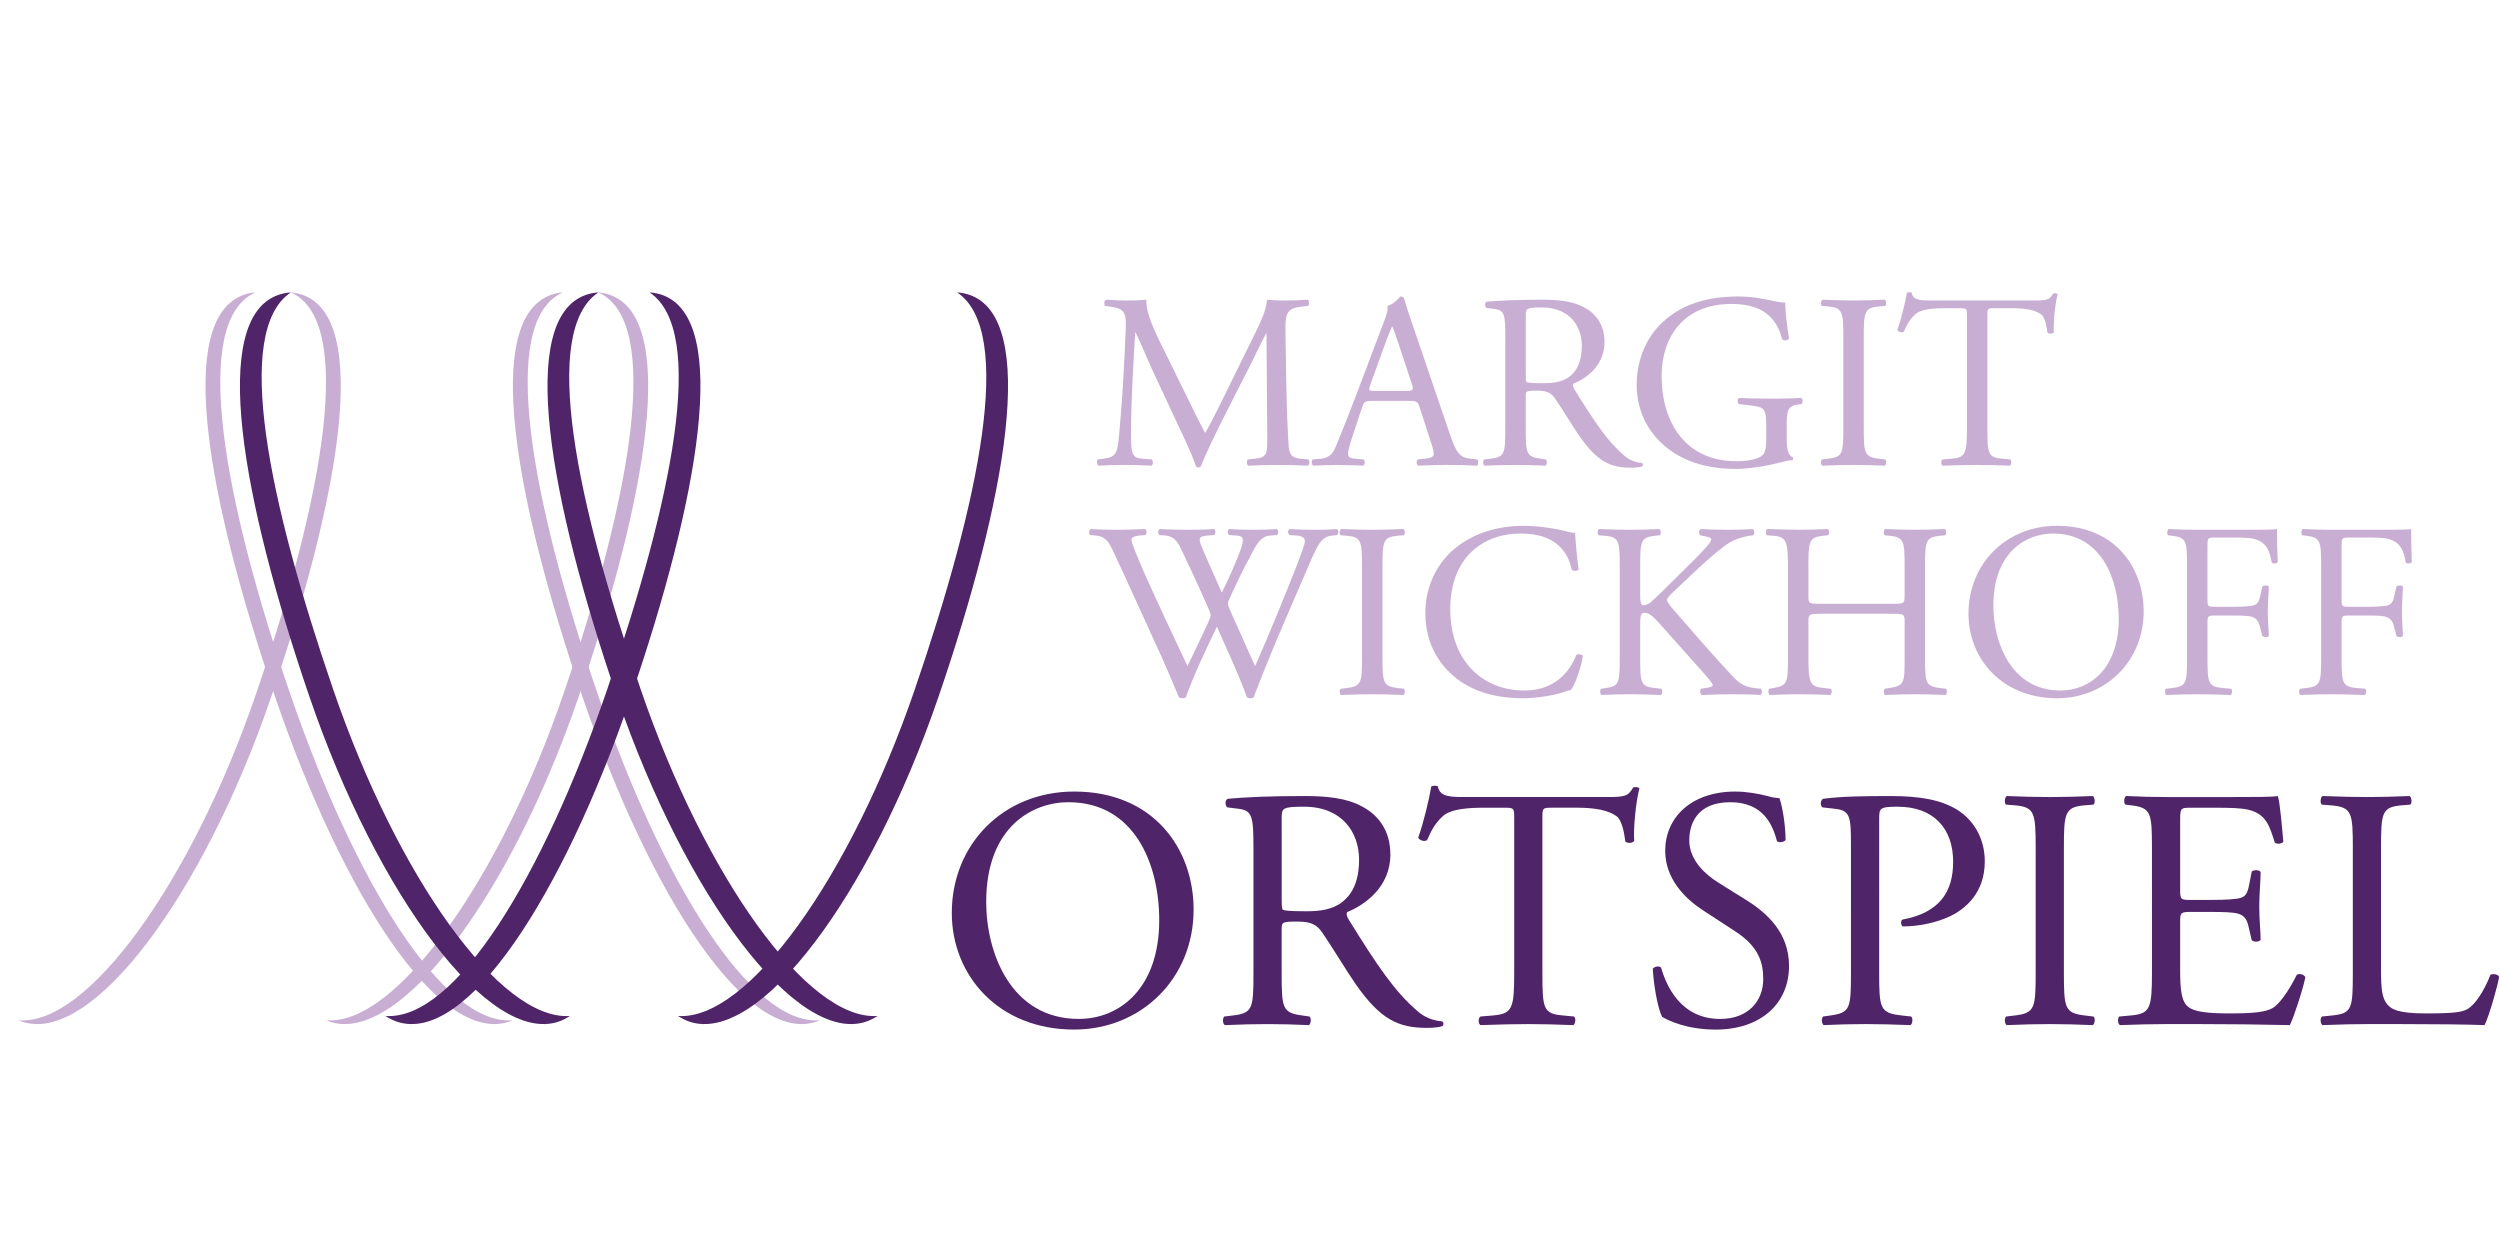 <?xml version="1.0" encoding="utf-8"?>
<!-- Generator: Adobe Illustrator 16.0.4, SVG Export Plug-In . SVG Version: 6.00 Build 0)  -->
<!DOCTYPE svg PUBLIC "-//W3C//DTD SVG 1.1//EN" "http://www.w3.org/Graphics/SVG/1.1/DTD/svg11.dtd">
<svg version="1.1" id="Ebene_1" xmlns="http://www.w3.org/2000/svg" xmlns:xlink="http://www.w3.org/1999/xlink" x="0px" y="0px"
	 width="283.464px" height="141.732px" viewBox="0 0 283.464 141.732" enable-background="new 0 0 283.464 141.732"
	 xml:space="preserve">
<g>
	<g>
		<g>
			<path fill="#C9AED4" d="M34.259,33.416c-0.415-0.144-0.846-0.226-1.286-0.264c7.367,3.261,3.648,23.383-3.937,45.512
				c-7.293,21.29-19.074,37.653-26.901,37.018c0.118,0.049,0.235,0.11,0.36,0.152c7.873,2.691,20.513-14.22,28.232-36.746
				C38.443,56.564,42.132,36.115,34.259,33.416z"/>
			<path fill="#C9AED4" d="M27.682,33.416c0.416-0.144,0.846-0.226,1.287-0.264c-7.37,3.261-3.648,23.383,3.933,45.512
				c7.296,21.29,17.381,37.653,25.207,37.018c-0.119,0.049-0.234,0.11-0.357,0.152c-7.874,2.691-18.821-14.22-26.537-36.746
				C23.498,56.564,19.81,36.115,27.682,33.416z"/>
			<path fill="#C9AED4" d="M69.109,33.416c-0.409-0.144-0.839-0.226-1.282-0.264c7.37,3.261,3.65,23.383-3.933,45.512
				c-7.295,21.29-19.075,37.653-26.902,37.018c0.12,0.049,0.236,0.11,0.359,0.152c7.873,2.691,20.514-14.22,28.229-36.746
				C73.299,56.564,76.986,36.115,69.109,33.416z"/>
			<path fill="#C9AED4" d="M62.538,33.416c0.414-0.144,0.843-0.226,1.284-0.264c-7.364,3.261-3.646,23.383,3.937,45.512
				c7.292,21.29,17.377,37.653,25.205,37.018c-0.119,0.049-0.234,0.11-0.36,0.152c-7.873,2.691-18.82-14.22-26.533-36.746
				C58.354,56.564,54.665,36.115,62.538,33.416z"/>
		</g>
		<g>
			<path fill="#502469" d="M37.78,78.178c-7.278-21.232-11.396-40.623-4.802-45.026c-0.475,0.034-0.938,0.123-1.391,0.275
				c-7.872,2.702-4.184,23.146,3.533,45.667c7.719,22.52,20.358,39.431,28.23,36.739c0.45-0.154,0.873-0.371,1.269-0.638
				C56.712,115.762,45.059,99.419,37.78,78.178z"/>
			<path fill="#502469" d="M72.651,78.178c-7.277-21.232-11.393-40.623-4.799-45.026c-0.477,0.034-0.943,0.123-1.391,0.275
				c-7.873,2.702-4.184,23.146,3.531,45.667c7.719,22.52,20.359,39.431,28.236,36.739c0.443-0.154,0.868-0.371,1.268-0.638
				C91.585,115.762,79.928,99.419,72.651,78.178z"/>
			<path fill="#502469" d="M103.722,78.178c7.277-21.232,11.395-40.623,4.798-45.026c0.48,0.034,0.944,0.123,1.391,0.275
				c7.877,2.702,4.192,23.146-3.529,45.667c-7.722,22.52-20.362,39.431-28.236,36.739c-0.449-0.154-0.87-0.371-1.273-0.638
				C84.786,115.762,96.444,99.419,103.722,78.178z"/>
			<path fill="#502469" d="M68.844,78.178c7.28-21.232,11.392-40.623,4.805-45.026c0.474,0.034,0.939,0.123,1.389,0.275
				c7.872,2.702,4.186,23.146-3.534,45.667c-7.714,22.52-18.657,39.431-26.531,36.739c-0.449-0.154-0.872-0.371-1.272-0.638
				C51.611,115.762,61.565,99.419,68.844,78.178z"/>
		</g>
	</g>
	<g>
		<path fill="#502469" d="M107.919,103.517c0-7.8,5.851-13.768,13.885-13.768c9.009,0,13.534,6.514,13.534,13.377
			c0,7.88-6.006,13.612-13.534,13.612C113.146,116.74,107.919,110.539,107.919,103.517z M131.439,104.338
			c0-6.435-2.848-13.378-10.296-13.378c-4.057,0-9.322,2.769-9.322,11.312c0,5.771,2.808,13.259,10.491,13.259
			C126.993,115.53,131.439,112.022,131.439,104.338z"/>
		<path fill="#502469" d="M142.124,96.263c0-3.704-0.117-4.368-1.715-4.562l-1.248-0.157c-0.273-0.194-0.273-0.819,0.039-0.974
			c2.184-0.197,4.875-0.312,8.697-0.312c2.419,0,4.72,0.195,6.514,1.17c1.87,0.976,3.237,2.731,3.237,5.461
			c0,3.703-2.926,5.732-4.876,6.514c-0.195,0.233,0,0.624,0.197,0.936c3.12,5.031,5.187,8.151,7.838,10.375
			c0.664,0.586,1.639,1.015,2.692,1.092c0.195,0.078,0.233,0.392,0.039,0.546c-0.351,0.117-0.976,0.195-1.718,0.195
			c-3.315,0-5.304-0.976-8.073-4.915c-1.013-1.442-2.613-4.133-3.822-5.889c-0.586-0.859-1.209-1.248-2.769-1.248
			c-1.756,0-1.833,0.038-1.833,0.857v4.916c0,4.095,0.077,4.563,2.339,4.874l0.819,0.118c0.234,0.194,0.157,0.858-0.077,0.975
			c-1.755-0.078-3.081-0.117-4.642-0.117c-1.638,0-3.042,0.038-4.875,0.117c-0.234-0.117-0.312-0.701-0.078-0.975l0.976-0.118
			c2.262-0.272,2.34-0.779,2.34-4.874V96.263H142.124z M145.324,101.842c0,0.702,0,1.132,0.118,1.286
			c0.117,0.118,0.702,0.196,2.69,0.196c1.403,0,2.887-0.156,4.018-1.013c1.053-0.82,1.949-2.187,1.949-4.837
			c0-3.081-1.909-6.005-6.239-6.005c-2.418,0-2.535,0.155-2.535,1.248L145.324,101.842L145.324,101.842z"/>
		<path fill="#502469" d="M174.886,110.266c0,4.095,0.077,4.68,2.34,4.874l1.249,0.118c0.234,0.156,0.155,0.858-0.076,0.974
			c-2.225-0.077-3.552-0.116-5.11-0.116c-1.562,0-2.927,0.038-5.424,0.116c-0.234-0.116-0.311-0.779,0-0.974l1.404-0.118
			c2.223-0.195,2.42-0.779,2.42-4.874V92.832c0-1.209,0-1.249-1.171-1.249h-2.144c-1.677,0-3.822,0.078-4.798,0.976
			c-0.937,0.857-1.325,1.716-1.756,2.69c-0.312,0.233-0.857,0.039-1.014-0.272c0.625-1.755,1.21-4.252,1.484-5.811
			c0.117-0.08,0.622-0.118,0.739,0c0.234,1.247,1.521,1.206,3.316,1.206h15.797c2.104,0,2.456-0.076,3.04-1.092
			c0.196-0.077,0.625-0.038,0.702,0.118c-0.429,1.6-0.702,4.76-0.585,5.929c-0.157,0.312-0.819,0.312-1.014,0.077
			c-0.117-0.975-0.391-2.418-0.976-2.847c-0.896-0.664-2.378-0.976-4.524-0.976h-2.768c-1.171,0-1.131,0.039-1.131,1.326v17.358
			H174.886z"/>
		<path fill="#502469" d="M194.542,116.74c-3.275,0-5.344-1.012-6.083-1.441c-0.468-0.859-0.976-3.627-1.054-5.461
			c0.194-0.272,0.779-0.352,0.936-0.117c0.585,1.989,2.186,5.812,6.709,5.812c3.276,0,4.875-2.146,4.875-4.487
			c0-1.716-0.352-3.626-3.197-5.46l-3.708-2.418c-1.949-1.287-4.21-3.51-4.21-6.708c0-3.705,2.886-6.71,7.955-6.71
			c1.21,0,2.614,0.233,3.628,0.507c0.507,0.156,1.053,0.233,1.364,0.233c0.352,0.937,0.702,3.12,0.702,4.759
			c-0.155,0.233-0.779,0.351-0.974,0.117c-0.508-1.872-1.561-4.406-5.305-4.406c-3.823,0-4.641,2.534-4.641,4.33
			c0,2.262,1.872,3.899,3.314,4.797l3.122,1.95c2.457,1.521,4.876,3.782,4.876,7.487C202.853,113.816,199.614,116.74,194.542,116.74
			z"/>
		<path fill="#502469" d="M213.072,110.266c0,4.095,0.076,4.602,2.572,4.874l1.053,0.118c0.234,0.194,0.157,0.858-0.077,0.974
			c-2.224-0.077-3.511-0.116-5.069-0.116c-1.639,0-3.043,0.038-4.759,0.116c-0.233-0.116-0.311-0.739-0.077-0.974l0.819-0.118
			c2.262-0.311,2.338-0.779,2.338-4.874V95.875c0-3.315-0.076-3.979-1.832-4.172l-1.403-0.158c-0.272-0.234-0.234-0.819,0.078-0.974
			c2.067-0.272,4.484-0.312,7.722-0.312s5.654,0.43,7.489,1.561c1.793,1.131,3.12,3.159,3.12,5.851c0,3.589-2.224,5.383-3.9,6.201
			c-1.717,0.819-3.783,1.17-5.382,1.17c-0.273-0.118-0.273-0.702-0.04-0.78c4.213-0.779,5.734-3.158,5.734-6.552
			c0-3.783-2.225-6.24-6.28-6.24c-2.068,0-2.105,0.155-2.105,1.403V110.266L213.072,110.266z"/>
		<path fill="#502469" d="M230.816,96.302c0-4.132-0.078-4.797-2.379-4.992l-0.974-0.076c-0.234-0.158-0.157-0.86,0.077-0.976
			c1.951,0.078,3.275,0.117,4.915,0.117c1.561,0,2.886-0.038,4.836-0.117c0.233,0.117,0.312,0.819,0.077,0.976l-0.974,0.076
			c-2.301,0.195-2.379,0.86-2.379,4.992v13.886c0,4.134,0.078,4.681,2.379,4.953l0.974,0.118c0.234,0.156,0.156,0.858-0.077,0.974
			c-1.951-0.077-3.275-0.116-4.836-0.116c-1.638,0-2.964,0.038-4.915,0.116c-0.234-0.116-0.312-0.739-0.077-0.974l0.974-0.118
			c2.301-0.272,2.379-0.819,2.379-4.953V96.302z"/>
		<path fill="#502469" d="M244,96.225c0-4.056-0.077-4.641-2.378-4.916l-0.625-0.076c-0.234-0.158-0.157-0.86,0.077-0.976
			c1.678,0.078,3.003,0.117,4.602,0.117h7.333c2.496,0,4.797,0,5.265-0.117c0.234,0.663,0.469,3.471,0.624,5.188
			c-0.155,0.234-0.779,0.312-0.974,0.078c-0.586-1.832-0.937-3.198-2.966-3.705c-0.819-0.195-2.066-0.233-3.782-0.233h-2.809
			c-1.169,0-1.169,0.077-1.169,1.559v7.801c0,1.093,0.118,1.093,1.287,1.093h2.263c1.638,0,2.848-0.078,3.316-0.233
			c0.468-0.157,0.739-0.392,0.936-1.366l0.311-1.6c0.195-0.234,0.857-0.234,1.015,0.04c0,0.936-0.158,2.457-0.158,3.938
			c0,1.403,0.158,2.887,0.158,3.744c-0.158,0.272-0.82,0.272-1.015,0.039l-0.353-1.521c-0.154-0.702-0.428-1.287-1.208-1.484
			c-0.545-0.154-1.481-0.194-3.002-0.194h-2.263c-1.169,0-1.287,0.04-1.287,1.054v5.499c0,2.067,0.118,3.394,0.74,4.056
			c0.469,0.469,1.288,0.898,4.719,0.898c3.003,0,4.136-0.156,4.992-0.586c0.702-0.39,1.757-1.755,2.77-3.784
			c0.273-0.195,0.82-0.077,0.975,0.272c-0.272,1.366-1.249,4.369-1.754,5.422c-3.511-0.077-6.982-0.117-10.453-0.117h-3.511
			c-1.676,0-3.002,0.039-5.304,0.117c-0.233-0.117-0.312-0.739-0.077-0.974l1.287-0.118c2.224-0.195,2.419-0.779,2.419-4.874
			L244,96.225L244,96.225z"/>
		<path fill="#502469" d="M266.777,96.225c0-4.096-0.078-4.721-2.534-4.916l-0.977-0.076c-0.233-0.158-0.156-0.86,0.078-0.976
			c2.186,0.078,3.511,0.117,5.07,0.117c1.522,0,2.848-0.038,4.797-0.117c0.234,0.117,0.312,0.819,0.078,0.976l-0.936,0.076
			c-2.301,0.195-2.38,0.82-2.38,4.916v13.573c0,2.457,0.118,3.47,0.82,4.212c0.429,0.429,1.17,0.897,4.252,0.897
			c3.314,0,4.134-0.156,4.759-0.506c0.779-0.468,1.794-1.872,2.572-3.862c0.233-0.196,0.976-0.038,0.976,0.233
			c0,0.431-1.093,4.407-1.639,5.461c-1.989-0.078-5.693-0.117-9.711-0.117h-3.588c-1.639,0-2.887,0.038-5.071,0.117
			c-0.234-0.117-0.312-0.74-0.078-0.975l1.171-0.118c2.262-0.233,2.34-0.779,2.34-4.874V96.225L266.777,96.225z"/>
	</g>
	<g>
		<path fill="#C9AED4" d="M134.675,45.173c0.65,1.328,1.272,2.629,1.95,3.871h0.057c0.763-1.328,1.47-2.797,2.176-4.238l2.655-5.397
			c1.272-2.57,2.091-4.125,2.148-5.425c0.961,0.085,1.555,0.085,2.12,0.085c0.705,0,1.639-0.029,2.514-0.085
			c0.169,0.114,0.169,0.594,0.029,0.707l-0.593,0.056c-1.78,0.17-2.008,0.707-1.979,2.685c0.057,2.995,0.084,8.223,0.31,12.291
			c0.085,1.413,0.057,2.177,1.386,2.289l0.903,0.085c0.17,0.167,0.142,0.592-0.057,0.707c-1.158-0.057-2.317-0.085-3.333-0.085
			c-0.989,0-2.261,0.028-3.419,0.085c-0.198-0.142-0.226-0.539-0.057-0.707l0.819-0.085c1.385-0.142,1.385-0.593,1.385-2.401
			l-0.086-11.783h-0.056c-0.198,0.31-1.271,2.57-1.836,3.674l-2.516,4.945c-1.271,2.486-2.543,5.143-3.051,6.443
			C136.09,52.97,135.977,53,135.864,53c-0.057,0-0.198-0.029-0.254-0.113c-0.481-1.498-1.837-4.267-2.486-5.651l-2.543-5.454
			c-0.593-1.3-1.187-2.769-1.809-4.07h-0.056c-0.113,1.753-0.198,3.392-0.283,5.03c-0.085,1.723-0.198,4.238-0.198,6.641
			c0,2.092,0.169,2.542,1.272,2.627l1.074,0.085c0.198,0.168,0.169,0.622-0.028,0.707c-0.961-0.056-2.063-0.085-3.136-0.085
			c-0.905,0-1.922,0.029-2.882,0.085c-0.169-0.141-0.226-0.565-0.056-0.707l0.622-0.085c1.188-0.169,1.583-0.339,1.752-2.317
			c0.169-1.865,0.311-3.419,0.48-6.215c0.141-2.346,0.254-4.748,0.311-6.302c0.057-1.781-0.169-2.205-1.892-2.429l-0.452-0.057
			c-0.141-0.169-0.113-0.593,0.113-0.707c0.848,0.057,1.526,0.085,2.232,0.085c0.65,0,1.413,0,2.346-0.085
			c-0.113,1.103,0.594,2.854,1.47,4.662L134.675,45.173z"/>
		<path fill="#C9AED4" d="M160.958,46.162c-0.196-0.622-0.311-0.707-1.155-0.707h-4.269c-0.705,0-0.874,0.085-1.073,0.678
			l-0.989,2.968c-0.424,1.272-0.621,2.035-0.621,2.345c0,0.339,0.141,0.509,0.82,0.565l0.932,0.085
			c0.198,0.141,0.198,0.592-0.057,0.707c-0.734-0.056-1.61-0.056-2.939-0.085c-0.933,0-1.95,0.056-2.712,0.085
			c-0.17-0.115-0.226-0.565-0.058-0.707l0.935-0.085c0.678-0.056,1.298-0.368,1.693-1.384c0.51-1.3,1.3-3.137,2.488-6.302
			l2.882-7.629c0.395-1.018,0.565-1.555,0.479-2.007c0.681-0.198,1.158-0.707,1.471-1.074c0.17,0,0.367,0.057,0.424,0.255
			c0.367,1.243,0.819,2.543,1.243,3.786l3.871,11.358c0.82,2.43,1.188,2.854,2.402,2.995l0.764,0.085
			c0.198,0.142,0.142,0.592,0,0.707c-1.158-0.057-2.147-0.085-3.419-0.085c-1.354,0-2.43,0.057-3.25,0.085
			c-0.225-0.115-0.255-0.565-0.056-0.707l0.82-0.085c0.592-0.056,0.989-0.226,0.989-0.509c0-0.309-0.142-0.819-0.368-1.497
			L160.958,46.162z M155.365,43.647c-0.226,0.65-0.197,0.679,0.593,0.679h3.475c0.821,0,0.876-0.114,0.623-0.876l-1.526-4.606
			c-0.226-0.678-0.481-1.441-0.649-1.78h-0.058c-0.084,0.141-0.366,0.819-0.678,1.667L155.365,43.647z"/>
		<path fill="#C9AED4" d="M170.684,38.336c0-2.685-0.084-3.164-1.244-3.306l-0.903-0.114c-0.2-0.141-0.2-0.593,0.027-0.707
			c1.581-0.141,3.531-0.226,6.3-0.226c1.753,0,3.419,0.141,4.719,0.848c1.356,0.707,2.346,1.979,2.346,3.957
			c0,2.684-2.118,4.153-3.531,4.718c-0.142,0.17,0,0.453,0.141,0.679c2.26,3.644,3.759,5.905,5.68,7.516
			c0.479,0.424,1.187,0.734,1.949,0.791c0.142,0.056,0.17,0.283,0.029,0.397c-0.257,0.083-0.707,0.141-1.243,0.141
			c-2.402,0-3.845-0.707-5.851-3.561c-0.734-1.045-1.895-2.994-2.77-4.266c-0.422-0.623-0.875-0.905-2.005-0.905
			c-1.272,0-1.33,0.028-1.33,0.623v3.559c0,2.967,0.058,3.306,1.696,3.532l0.593,0.085c0.17,0.141,0.113,0.621-0.057,0.707
			c-1.271-0.057-2.232-0.085-3.362-0.085c-1.188,0-2.204,0.029-3.533,0.085c-0.169-0.085-0.224-0.509-0.055-0.707l0.706-0.085
			c1.639-0.197,1.693-0.565,1.693-3.532V38.336H170.684z M173,42.375c0,0.509,0,0.82,0.084,0.933
			c0.086,0.085,0.508,0.142,1.95,0.142c1.017,0,2.093-0.113,2.909-0.733c0.764-0.594,1.413-1.583,1.413-3.505
			c0-2.231-1.385-4.351-4.52-4.351c-1.753,0-1.837,0.113-1.837,0.904V42.375L173,42.375z"/>
		<path fill="#C9AED4" d="M202.587,49.835c0,1.131,0.17,1.809,0.68,2.006c0.084,0.084,0.084,0.255-0.028,0.34
			c-0.34,0-0.848,0.113-1.385,0.254c-1.496,0.396-3.533,0.735-5.059,0.735c-3.362,0-6.442-0.933-8.618-3.137
			c-1.695-1.696-2.601-3.928-2.601-6.414c0-2.402,0.791-4.833,2.544-6.697c1.894-1.979,4.69-3.306,8.957-3.306
			c1.612,0,3.109,0.31,3.589,0.424c0.537,0.113,1.412,0.311,1.752,0.254c0,0.933,0.169,2.402,0.425,4.097
			c-0.086,0.226-0.594,0.254-0.765,0.085c-0.79-3.053-2.91-4.012-5.791-4.012c-5.484,0-7.884,3.898-7.884,8.137
			c0,5.424,2.797,9.692,8.477,9.692c1.752,0,2.797-0.368,3.106-0.848c0.142-0.197,0.282-0.707,0.282-1.611v-1.129
			c0-2.375-0.082-2.543-1.835-2.741l-1.244-0.141c-0.226-0.114-0.197-0.623,0-0.707c0.82,0.056,2.373,0.084,4.041,0.084
			c1.103,0,2.062-0.028,2.995-0.084c0.197,0.113,0.226,0.537,0.027,0.707l-0.451,0.056c-1.188,0.142-1.216,0.933-1.216,2.373
			L202.587,49.835L202.587,49.835z"/>
		<path fill="#C9AED4" d="M209.007,38.363c0-2.994-0.057-3.474-1.723-3.616l-0.707-0.057c-0.169-0.113-0.113-0.622,0.058-0.707
			c1.413,0.057,2.373,0.085,3.56,0.085c1.13,0,2.091-0.028,3.504-0.085c0.17,0.085,0.225,0.594,0.056,0.707l-0.705,0.057
			c-1.667,0.142-1.725,0.622-1.725,3.616v10.06c0,2.994,0.058,3.39,1.725,3.588l0.705,0.085c0.169,0.113,0.114,0.622-0.056,0.707
			c-1.413-0.056-2.374-0.085-3.504-0.085c-1.188,0-2.146,0.029-3.56,0.085c-0.17-0.085-0.227-0.539-0.058-0.707l0.707-0.085
			c1.667-0.198,1.723-0.593,1.723-3.588V38.363z"/>
		<path fill="#C9AED4" d="M225.34,48.479c0,2.966,0.058,3.391,1.696,3.532l0.903,0.085c0.168,0.113,0.115,0.622-0.056,0.707
			c-1.611-0.056-2.571-0.085-3.702-0.085c-1.128,0-2.117,0.029-3.927,0.085c-0.169-0.085-0.227-0.565,0-0.707l1.017-0.085
			c1.609-0.141,1.751-0.565,1.751-3.532V35.848c0-0.877,0-0.904-0.848-0.904h-1.555c-1.213,0-2.768,0.056-3.475,0.707
			c-0.679,0.622-0.961,1.243-1.271,1.95c-0.226,0.17-0.621,0.029-0.734-0.198c0.452-1.272,0.876-3.079,1.074-4.209
			c0.084-0.058,0.452-0.085,0.538,0c0.169,0.904,1.102,0.875,2.402,0.875h11.441c1.527,0,1.781-0.056,2.204-0.792
			c0.142-0.057,0.452-0.028,0.509,0.085c-0.311,1.158-0.509,3.447-0.424,4.294c-0.113,0.227-0.593,0.227-0.734,0.056
			c-0.084-0.707-0.282-1.751-0.706-2.061c-0.649-0.48-1.723-0.707-3.277-0.707h-2.007c-0.846,0-0.819,0.028-0.819,0.96
			L225.34,48.479L225.34,48.479z"/>
		<path fill="#C9AED4" d="M123.599,60.664c-0.169-0.17-0.141-0.565,0.084-0.68c0.764,0.059,2.036,0.085,2.91,0.085
			c0.792,0,2.233-0.026,3.222-0.085c0.254,0.085,0.226,0.48,0.057,0.68l-0.65,0.056c-0.594,0.056-0.933,0.227-0.933,0.48
			c0,0.339,0.592,1.779,1.468,3.786c1.583,3.533,3.25,7.065,4.889,10.54c0.679-1.413,1.44-2.994,2.175-4.577
			c0.254-0.538,0.452-1.018,0.452-1.159c0-0.141-0.084-0.395-0.226-0.733c-0.989-2.261-2.035-4.521-3.109-6.782
			c-0.424-0.875-0.848-1.469-1.809-1.554l-0.678-0.056c-0.198-0.226-0.169-0.565,0.057-0.68c0.819,0.059,1.893,0.085,3.023,0.085
			c1.413,0,2.458-0.026,3.109-0.085c0.198,0.085,0.227,0.453,0.056,0.68l-0.734,0.056c-1.103,0.085-1.131,0.283-0.594,1.554
			c0.594,1.385,1.385,3.165,2.176,4.917c0.537-1.102,1.046-2.176,1.667-3.701c1.016-2.401,0.876-2.712-0.028-2.769l-0.848-0.057
			c-0.198-0.283-0.141-0.594,0.056-0.68c0.764,0.058,1.611,0.085,2.657,0.085c0.934,0,2.064-0.027,2.712-0.085
			c0.198,0.085,0.226,0.453,0.057,0.68l-0.819,0.057c-1.187,0.085-1.695,1.355-2.317,2.515c-0.593,1.047-1.779,3.504-2.204,4.494
			c-0.141,0.282-0.254,0.565-0.254,0.678c0,0.115,0.057,0.339,0.198,0.68c0.96,2.175,1.95,4.294,2.883,6.441
			c0.875-1.979,1.724-3.956,2.542-5.961c0.565-1.357,2.063-5.115,2.262-5.625c0.367-1.016,0.848-2.231,0.848-2.57
			c0-0.396-0.339-0.622-0.932-0.649l-0.82-0.056c-0.227-0.256-0.198-0.565,0.027-0.68c1.074,0.059,1.837,0.085,2.713,0.085
			c1.071,0,1.892-0.026,2.626-0.085c0.228,0.085,0.255,0.453,0.058,0.68l-0.536,0.056c-1.413,0.142-1.669,0.989-3.363,4.917
			l-2.062,4.776c-1.244,2.882-2.374,5.651-3.533,8.675c-0.085,0.057-0.198,0.085-0.339,0.085c-0.142,0-0.283-0.028-0.396-0.085
			c-0.905-2.515-2.543-6.047-3.419-8.025c-1.018,2.062-2.712,5.678-3.533,8.025c-0.084,0.057-0.198,0.085-0.339,0.085
			c-0.142,0-0.283-0.028-0.424-0.085c-0.48-1.187-1.582-3.73-1.95-4.55c-1.809-3.927-3.56-7.854-5.396-11.782
			c-0.537-1.158-0.876-1.922-2.063-2.035L123.599,60.664z"/>
		<path fill="#C9AED4" d="M154.433,64.364c0-2.994-0.058-3.476-1.724-3.617l-0.706-0.056c-0.169-0.113-0.114-0.622,0.056-0.707
			c1.413,0.059,2.374,0.085,3.56,0.085c1.131,0,2.092-0.026,3.505-0.085c0.169,0.085,0.226,0.594,0.057,0.707l-0.707,0.056
			c-1.667,0.142-1.722,0.623-1.722,3.617v10.06c0,2.994,0.056,3.391,1.722,3.588l0.707,0.085c0.169,0.112,0.112,0.622-0.057,0.707
			c-1.413-0.057-2.374-0.085-3.505-0.085c-1.186,0-2.146,0.028-3.56,0.085c-0.168-0.085-0.225-0.539-0.056-0.707l0.706-0.085
			c1.668-0.197,1.724-0.593,1.724-3.588V64.364z"/>
		<path fill="#C9AED4" d="M165.172,62.019c2.062-1.611,4.69-2.4,7.629-2.4c1.527,0,3.675,0.309,5.001,0.678
			c0.341,0.085,0.538,0.141,0.793,0.112c0.026,0.65,0.168,2.43,0.396,4.156c-0.142,0.198-0.565,0.224-0.765,0.056
			c-0.424-1.922-1.695-4.125-5.791-4.125c-4.323,0-7.996,2.741-7.996,8.591c0,5.932,3.757,9.21,8.392,9.21
			c3.646,0,5.255-2.374,5.906-4.041c0.196-0.142,0.62-0.085,0.734,0.115c-0.198,1.468-0.934,3.333-1.357,3.87
			c-0.339,0.057-0.678,0.168-0.989,0.283c-0.62,0.226-2.655,0.65-4.462,0.65c-2.544,0-4.974-0.51-7.037-1.895
			c-2.261-1.555-4.012-4.125-4.012-7.771C161.612,66.372,163.025,63.687,165.172,62.019z"/>
		<path fill="#C9AED4" d="M183.656,64.308c0-2.966-0.057-3.418-1.694-3.559l-0.706-0.058c-0.169-0.112-0.114-0.622,0.055-0.707
			c1.386,0.059,2.289,0.085,3.561,0.085c1.103,0,2.062-0.026,3.276-0.085c0.17,0.085,0.227,0.594,0.058,0.707l-0.536,0.058
			c-1.64,0.169-1.696,0.593-1.696,3.559v3.25c0,0.538,0.057,1.074,0.367,1.074c0.255,0,0.594-0.17,0.79-0.311
			c0.397-0.34,1.131-1.074,1.44-1.357l3.052-3.023c0.538-0.507,1.922-1.95,2.205-2.344c0.14-0.199,0.197-0.34,0.197-0.451
			c0-0.114-0.113-0.198-0.48-0.283l-0.764-0.17c-0.199-0.198-0.169-0.565,0.058-0.707c0.989,0.058,2.118,0.085,3.107,0.085
			s1.95-0.027,2.798-0.085c0.197,0.141,0.227,0.539,0.056,0.707c-0.732,0.057-1.834,0.34-2.627,0.792
			c-0.791,0.452-2.374,1.78-3.955,3.278l-2.543,2.401c-0.396,0.396-0.649,0.649-0.649,0.875c0,0.198,0.17,0.423,0.536,0.875
			c2.686,3.081,4.86,5.623,7.063,7.939c0.681,0.679,1.301,1.047,2.262,1.158l0.764,0.085c0.196,0.142,0.142,0.622-0.058,0.707
			c-0.735-0.057-1.837-0.085-3.164-0.085c-1.159,0-2.148,0.028-3.447,0.085c-0.198-0.057-0.283-0.539-0.114-0.707l0.649-0.113
			c0.397-0.058,0.68-0.142,0.68-0.283c0-0.169-0.198-0.396-0.397-0.648c-0.536-0.68-1.271-1.441-2.345-2.658l-2.259-2.542
			c-1.613-1.809-2.064-2.374-2.742-2.374c-0.424,0-0.48,0.367-0.48,1.355v3.646c0,2.966,0.057,3.362,1.639,3.531l0.763,0.085
			c0.168,0.112,0.114,0.622-0.057,0.707c-1.386-0.057-2.345-0.085-3.447-0.085c-1.158,0-2.12,0.028-3.278,0.085
			c-0.169-0.085-0.224-0.51-0.055-0.707l0.564-0.085c1.496-0.227,1.554-0.565,1.554-3.531V64.308H183.656z"/>
		<path fill="#C9AED4" d="M206.462,69.591c-1.355,0-1.413,0.057-1.413,0.904v3.985c0,2.966,0.142,3.362,1.723,3.531l0.82,0.085
			c0.169,0.112,0.113,0.622-0.056,0.707c-1.526-0.057-2.487-0.085-3.589-0.085c-1.216,0-2.177,0.056-3.277,0.085
			c-0.169-0.085-0.225-0.539-0.057-0.707l0.48-0.085c1.582-0.282,1.638-0.565,1.638-3.531V64.307c0-2.966-0.197-3.447-1.668-3.561
			l-0.732-0.056c-0.168-0.113-0.115-0.622,0.056-0.707c1.386,0.029,2.345,0.085,3.561,0.085c1.102,0,2.062-0.026,3.276-0.085
			c0.171,0.085,0.226,0.594,0.058,0.707l-0.537,0.056c-1.64,0.17-1.696,0.594-1.696,3.561v3.249c0,0.877,0.057,0.904,1.413,0.904
			h8.081c1.355,0,1.413-0.026,1.413-0.904v-3.249c0-2.966-0.058-3.39-1.724-3.561l-0.538-0.056
			c-0.168-0.113-0.113-0.622,0.058-0.707c1.301,0.059,2.261,0.085,3.418,0.085c1.104,0,2.062-0.026,3.334-0.085
			c0.168,0.085,0.227,0.594,0.058,0.707l-0.594,0.056c-1.639,0.17-1.694,0.594-1.694,3.561V74.48c0,2.966,0.056,3.334,1.694,3.531
			l0.679,0.085c0.169,0.112,0.114,0.622-0.057,0.707c-1.356-0.057-2.316-0.085-3.418-0.085c-1.158,0-2.177,0.028-3.419,0.085
			c-0.17-0.085-0.225-0.539-0.056-0.707l0.536-0.085c1.723-0.282,1.723-0.565,1.723-3.531v-3.985c0-0.848-0.056-0.904-1.413-0.904
			H206.462z"/>
		<path fill="#C9AED4" d="M223.198,69.591c0-5.651,4.237-9.972,10.057-9.972c6.527,0,9.806,4.718,9.806,9.69
			c0,5.708-4.354,9.863-9.806,9.863C226.982,79.172,223.198,74.677,223.198,69.591z M240.234,70.186c0-4.662-2.062-9.692-7.46-9.692
			c-2.939,0-6.755,2.006-6.755,8.194c0,4.182,2.036,9.607,7.603,9.607C237.011,78.296,240.234,75.753,240.234,70.186z"/>
		<path fill="#C9AED4" d="M250.296,68.038c0,0.763,0.086,0.763,0.935,0.763h1.921c1.158,0,2.062-0.058,2.401-0.169
			c0.31-0.114,0.537-0.255,0.706-0.989l0.255-1.129c0.142-0.17,0.622-0.17,0.734,0c0,0.678-0.113,1.808-0.113,2.852
			c0,1.018,0.113,2.092,0.113,2.742c-0.113,0.169-0.538,0.169-0.734,0l-0.282-1.103c-0.142-0.509-0.368-0.904-0.905-1.074
			c-0.396-0.113-1.102-0.142-2.175-0.142h-1.921c-0.849,0-0.935,0.029-0.935,0.764v3.928c0,2.966,0.059,3.391,1.725,3.531
			l0.961,0.085c0.17,0.113,0.113,0.622-0.056,0.707c-1.668-0.057-2.63-0.085-3.758-0.085c-1.244,0-2.205,0.028-3.533,0.085
			c-0.169-0.085-0.225-0.539-0.058-0.707l0.707-0.085c1.641-0.197,1.695-0.565,1.695-3.531V64.308c0-2.966-0.055-3.361-1.695-3.559
			l-0.45-0.058c-0.168-0.112-0.115-0.622,0.056-0.707c1.188,0.059,2.147,0.085,3.278,0.085h5.198c1.81,0,3.447,0,3.815-0.085
			c0,1.301,0.028,2.658,0.084,3.732c-0.084,0.167-0.479,0.254-0.679,0.083c-0.225-1.271-0.565-2.316-1.979-2.684
			c-0.621-0.168-1.555-0.168-2.74-0.168h-1.725c-0.848,0-0.848,0.056-0.848,1.129V68.038L250.296,68.038z"/>
		<path fill="#C9AED4" d="M265.503,68.038c0,0.763,0.086,0.763,0.934,0.763h1.92c1.158,0,2.062-0.058,2.402-0.169
			c0.311-0.114,0.538-0.255,0.707-0.989l0.255-1.129c0.142-0.17,0.62-0.17,0.733,0c0,0.678-0.113,1.808-0.113,2.852
			c0,1.018,0.113,2.092,0.113,2.742c-0.113,0.169-0.537,0.169-0.733,0l-0.282-1.103c-0.142-0.509-0.369-0.904-0.906-1.074
			c-0.396-0.113-1.103-0.142-2.176-0.142h-1.92c-0.848,0-0.934,0.029-0.934,0.764v3.928c0,2.966,0.058,3.391,1.724,3.531
			l0.961,0.085c0.169,0.113,0.114,0.622-0.055,0.707c-1.668-0.057-2.63-0.085-3.759-0.085c-1.244,0-2.205,0.028-3.532,0.085
			c-0.17-0.085-0.226-0.539-0.058-0.707l0.707-0.085c1.639-0.197,1.695-0.565,1.695-3.531V64.308c0-2.966-0.057-3.361-1.695-3.559
			l-0.451-0.058c-0.17-0.112-0.114-0.622,0.056-0.707c1.188,0.059,2.148,0.085,3.278,0.085h5.198c1.809,0,3.448,0,3.815-0.085
			c0,1.301,0.028,2.658,0.084,3.732c-0.084,0.167-0.479,0.254-0.679,0.083c-0.225-1.271-0.565-2.316-1.978-2.684
			c-0.622-0.168-1.555-0.168-2.741-0.168h-1.724c-0.848,0-0.848,0.056-0.848,1.129V68.038L265.503,68.038z"/>
	</g>
</g>
</svg>
